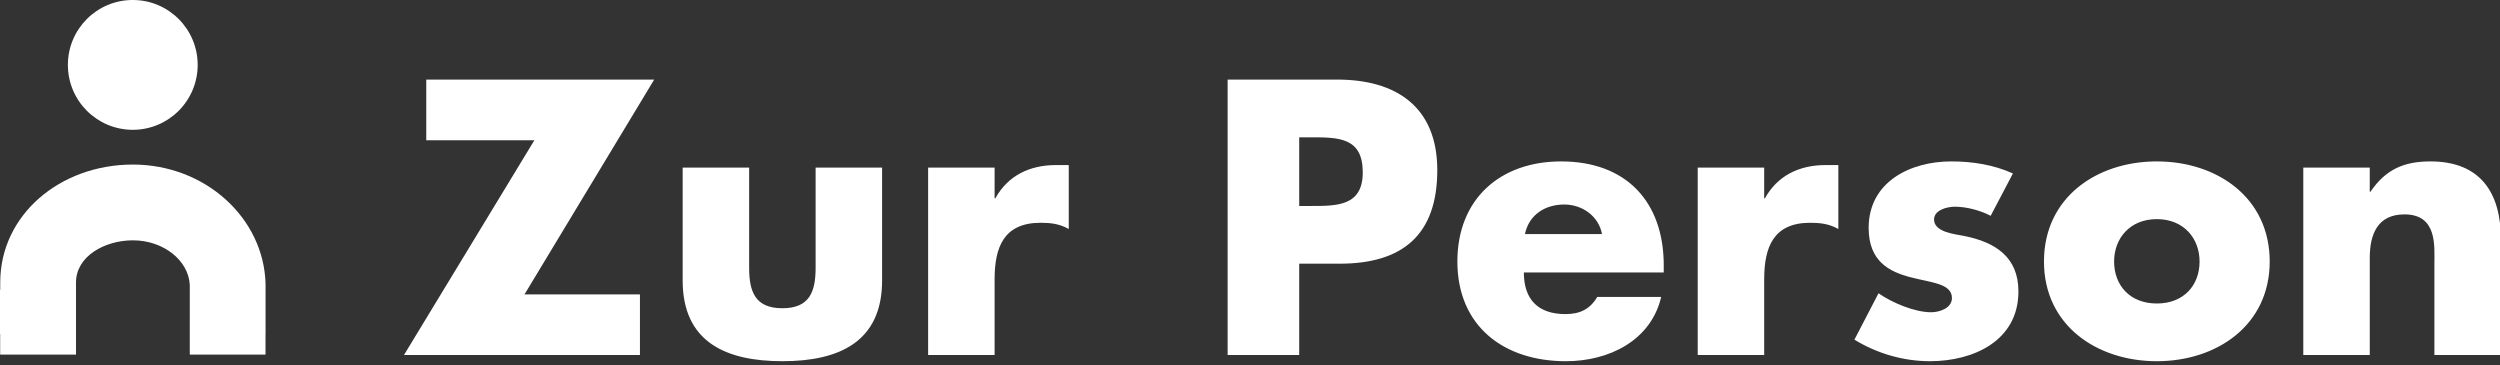 <?xml version="1.0" encoding="utf-8"?>
<!-- Generator: Adobe Illustrator 15.0.2, SVG Export Plug-In  -->
<!DOCTYPE svg PUBLIC "-//W3C//DTD SVG 1.1//EN" "http://www.w3.org/Graphics/SVG/1.1/DTD/svg11.dtd">
<svg version="1.1"
	 xmlns="http://www.w3.org/2000/svg" xmlns:xlink="http://www.w3.org/1999/xlink" xmlns:a="http://ns.adobe.com/AdobeSVGViewerExtensions/3.0/"
	 x="0px" y="0px" width="308px" height="45px" viewBox="0 0.001 308 45" overflow="visible" enable-background="new 0 0.001 308 45"
	 xml:space="preserve">
<rect x="0" y="0.001" width="308" height="45" fill="#333333" stroke="none"/>
<defs>
</defs>
<g>
	<defs>
		<rect id="SVGID_11_" y="0.001" width="308.111" height="44.501"/>
	</defs>
	<clipPath id="SVGID_12_">
		<use xlink:href="#SVGID_11_"  overflow="visible"/>
	</clipPath>
	<path clip-path="url(#SVGID_12_)" fill="#FFFFFF" d="M291.955,20.652h-8.189v23.085h8.189V31.767c0-2.88,0.945-5.354,4.275-5.354
		c4.051,0,3.689,3.87,3.689,6.075v11.25h8.19V29.472c0-5.67-2.475-9.585-8.685-9.585c-3.195,0-5.49,0.945-7.381,3.735h-0.09V20.652z
		 M265.722,26.997c3.33,0,5.265,2.385,5.265,5.22c0,2.925-1.935,5.175-5.265,5.175s-5.265-2.25-5.265-5.175
		C260.457,29.382,262.392,26.997,265.722,26.997 M265.722,19.887c-7.425,0-13.905,4.455-13.905,12.33s6.525,12.285,13.905,12.285
		c7.425,0,13.905-4.455,13.905-12.285C279.627,24.342,273.146,19.887,265.722,19.887 M247.992,21.372
		c-2.385-1.08-4.994-1.485-7.604-1.485c-5.04,0-10.17,2.521-10.17,8.19c0,4.14,2.565,5.399,5.13,6.075
		c2.564,0.675,5.13,0.765,5.13,2.564c0,1.26-1.53,1.755-2.565,1.755c-2.024,0-4.814-1.17-6.479-2.34l-2.97,5.715
		c2.789,1.71,6.029,2.655,9.314,2.655c5.355,0,10.891-2.52,10.891-8.595c0-4.275-2.881-6.075-6.705-6.84
		c-1.125-0.226-3.69-0.45-3.69-2.025c0-1.17,1.62-1.575,2.565-1.575c1.395,0,3.15,0.45,4.41,1.125L247.992,21.372z M217.348,20.652
		h-8.189v23.085h8.189v-9.315c0-3.96,1.125-6.975,5.67-6.975c1.26,0,2.34,0.135,3.465,0.765v-7.875h-1.574
		c-3.195,0-5.896,1.26-7.471,4.095h-0.09V20.652z M204.974,32.712c0-7.875-4.636-12.825-12.646-12.825
		c-7.515,0-12.779,4.635-12.779,12.33c0,7.965,5.715,12.285,13.365,12.285c2.654,0,5.265-0.63,7.379-1.935
		c2.115-1.306,3.736-3.285,4.365-5.985h-7.875c-0.899,1.53-2.16,2.115-3.914,2.115c-3.375,0-5.131-1.801-5.131-5.13h17.235V32.712z
		 M187.873,28.842c0.496-2.385,2.476-3.645,4.86-3.645c2.205,0,4.229,1.439,4.636,3.645H187.873z M160.063,16.917h1.485
		c3.42,0,6.345,0.045,6.345,4.32c0,4.14-3.149,4.14-6.345,4.14h-1.485V16.917z M151.244,43.737h8.819v-11.25h4.995
		c7.695,0,12.016-3.511,12.016-11.521c0-7.785-5.041-11.16-12.33-11.16h-13.5V43.737z M122.535,20.652h-8.19v23.085h8.19v-9.315
		c0-3.96,1.125-6.975,5.67-6.975c1.26,0,2.34,0.135,3.465,0.765v-7.875h-1.575c-3.195,0-5.896,1.26-7.47,4.095h-0.09V20.652z
		 M84.104,20.652v13.904c0,7.605,5.354,9.945,12.285,9.945s12.285-2.34,12.285-9.945V20.652h-8.19v12.33
		c0,2.925-0.72,4.994-4.095,4.994s-4.095-2.069-4.095-4.994v-12.33H84.104z M64.621,36.267l15.975-26.46h-28.08v7.471h13.32
		l-16.065,26.46h29.07v-7.471H64.621z"/>
	<path clip-path="url(#SVGID_12_)" fill="#FFFFFF" d="M16.357,15.993c4.418,0,7.996-3.581,7.996-7.997S20.775,0,16.357,0
		c-4.414,0-7.994,3.58-7.994,7.996S11.943,15.993,16.357,15.993 M32.717,41.183h-0.006v2.504h-9.33l0.001-8.57
		c-0.146-3.046-3.263-5.508-7.004-5.508c-3.447,0-7.015,1.942-7.015,5.193v8.885H0.021v-2.504H0v-5.485h0.029
		c0-0.515,0-0.85,0-0.896c0-8.308,7.334-14.528,16.349-14.528c8.877,0,16.117,6.554,16.339,14.685V41.183z"/>
</g>
</svg>
